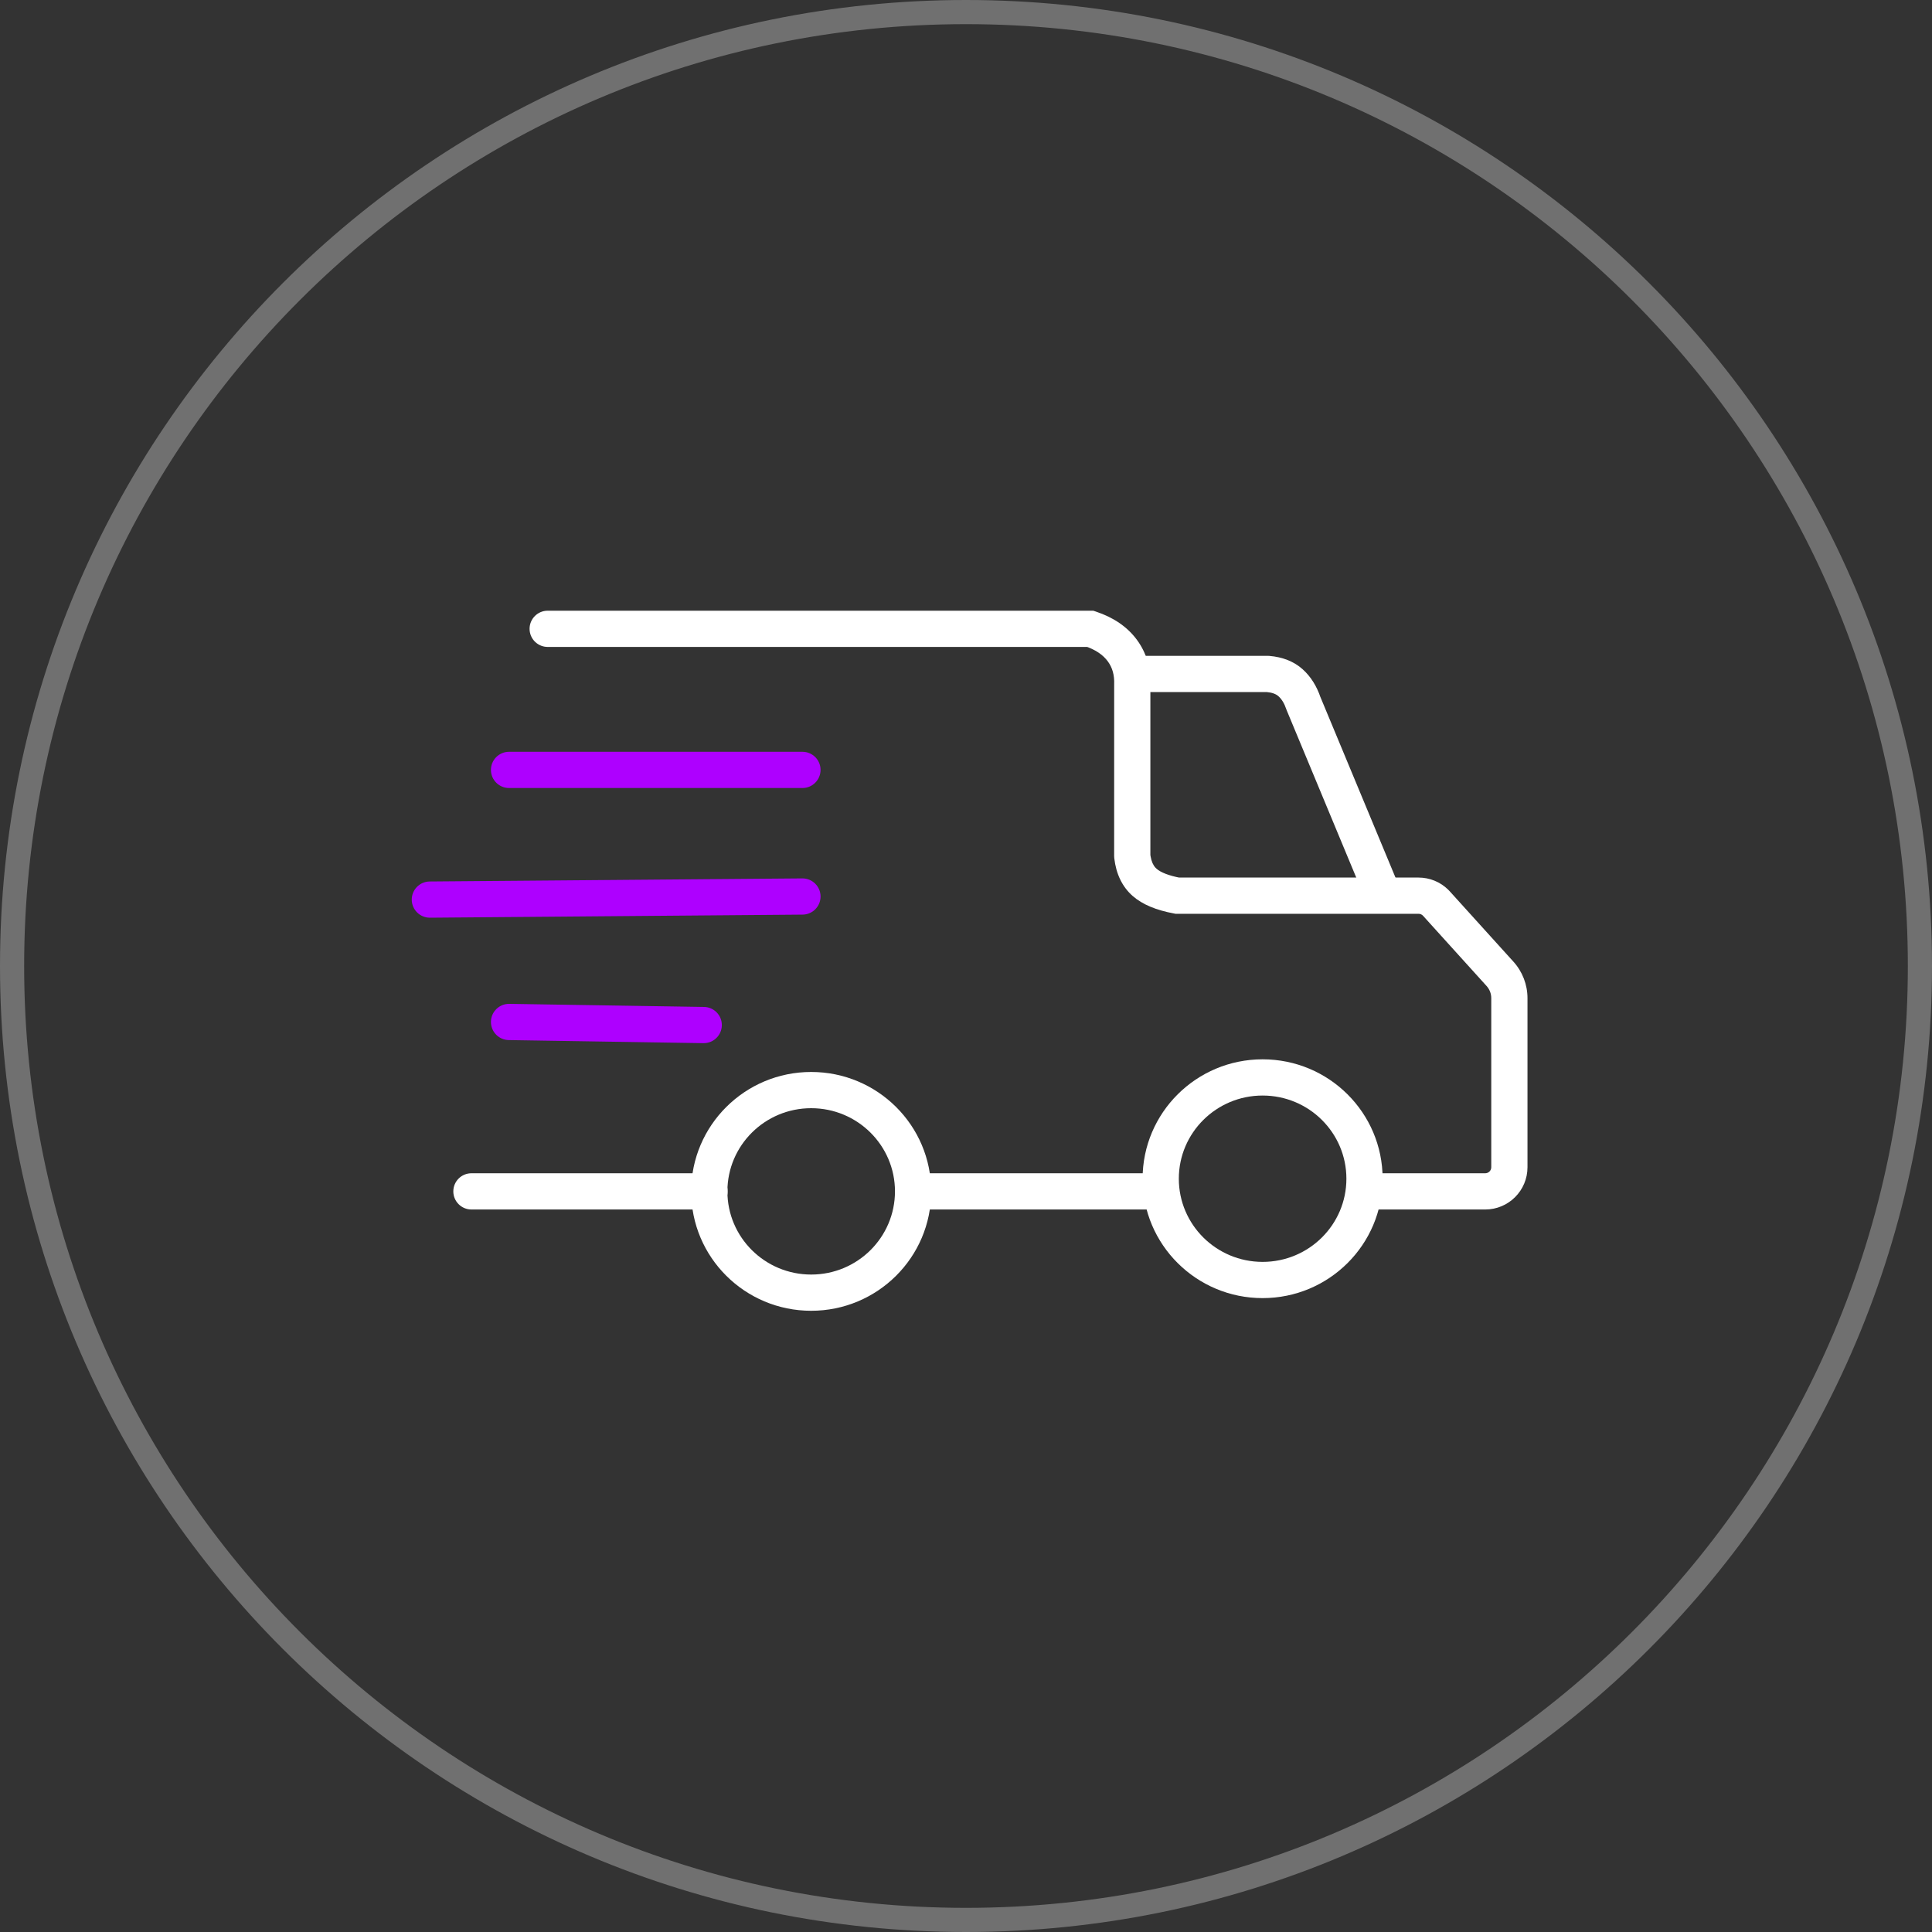 <?xml version="1.0" encoding="UTF-8"?>
<svg width="160px" height="160px" viewBox="0 0 160 160" version="1.1" xmlns="http://www.w3.org/2000/svg" xmlns:xlink="http://www.w3.org/1999/xlink">
    <rect x="0" y="0" width="160" height="160" fill="#333333" stroke="none"/>
    <title>ICON/Shipping备份 2</title>
    <g id="ICON/Shipping备份-2" stroke="none" stroke-width="1" fill="none" fill-rule="evenodd">
        <path d="M80,0 C124.183,0 160,35.817 160,80 C160,124.183 124.183,160 80,160 C35.817,160 0,124.183 0,80 C0,35.817 35.817,0 80,0 Z M80,2 C36.922,2 2,36.922 2,80 C2,123.078 36.922,158 80,158 C123.078,158 158,123.078 158,80 C158,36.922 123.078,2 80,2 Z" id="椭圆形" fill-opacity="0.3" fill="#FFFFFF" fill-rule="nonzero"></path>
        <g id="编组-46" transform="translate(35.301, 50.576)" fill-rule="nonzero">
            <path d="M55.238,0 L55.469,0.077 C56.907,0.555 58.044,1.325 58.837,2.389 C59.647,3.476 60.023,4.773 59.968,6.162 L59.968,20.223 L59.986,20.343 C60.058,20.771 60.197,21.073 60.394,21.286 L60.482,21.371 C60.821,21.67 61.483,21.94 62.47,22.126 L62.339,22.099 L82.179,22.1 C83.097,22.1 83.975,22.461 84.628,23.099 L84.774,23.252 L90.036,29.067 C90.784,29.894 91.199,30.97 91.199,32.086 L91.199,46.089 C91.199,48.022 89.632,49.589 87.699,49.589 L78.011,49.589 C77.183,49.589 76.511,48.917 76.511,48.089 C76.511,47.26 77.183,46.589 78.011,46.589 L87.699,46.589 C87.975,46.589 88.199,46.365 88.199,46.089 L88.199,32.086 C88.199,31.714 88.061,31.355 87.811,31.08 L82.549,25.264 C82.455,25.16 82.32,25.1 82.179,25.1 L62.052,25.1 L61.914,25.074 C60.444,24.797 59.306,24.332 58.501,23.624 C57.632,22.86 57.129,21.793 56.979,20.5 L56.968,20.326 L56.97,6.104 C57,5.323 56.82,4.702 56.432,4.181 C56.027,3.638 55.405,3.217 54.521,2.923 L54.736,3 L10.056,3 C9.277,3 8.636,2.405 8.563,1.644 L8.556,1.5 C8.556,0.672 9.228,0 10.056,0 L55.238,0 Z M60.46,46.589 C61.289,46.589 61.96,47.26 61.96,48.089 C61.96,48.917 61.289,49.589 60.46,49.589 L40.741,49.589 C39.912,49.589 39.241,48.917 39.241,48.089 C39.241,47.26 39.912,46.589 40.741,46.589 L60.46,46.589 Z M23.46,46.589 C24.289,46.589 24.96,47.26 24.96,48.089 C24.96,48.917 24.289,49.589 23.46,49.589 L3.741,49.589 C2.912,49.589 2.241,48.917 2.241,48.089 C2.241,47.26 2.912,46.589 3.741,46.589 L23.46,46.589 Z" id="形状" fill="#FFFFFF"></path>
            <path d="M69.263,37.152 C74.751,37.152 79.202,41.577 79.202,47.04 C79.202,52.503 74.751,56.928 69.263,56.928 C63.776,56.928 59.324,52.503 59.324,47.04 C59.324,41.577 63.776,37.152 69.263,37.152 Z M69.263,40.152 C65.429,40.152 62.324,43.238 62.324,47.04 C62.324,50.842 65.429,53.928 69.263,53.928 C73.098,53.928 76.202,50.842 76.202,47.04 C76.202,43.238 73.098,40.152 69.263,40.152 Z" id="椭圆形" fill="#FFFFFF"></path>
            <path d="M31.878,38.2 C37.365,38.2 41.817,42.625 41.817,48.089 C41.817,53.552 37.365,57.977 31.878,57.977 C26.391,57.977 21.939,53.552 21.939,48.089 C21.939,42.625 26.391,38.2 31.878,38.2 Z M31.878,41.2 C28.043,41.2 24.939,44.286 24.939,48.089 C24.939,51.891 28.043,54.977 31.878,54.977 C35.712,54.977 38.817,51.891 38.817,48.089 C38.817,44.286 35.712,41.2 31.878,41.2 Z" id="椭圆形" fill="#FFFFFF"></path>
            <path d="M69.702,3.738 L69.829,3.744 C70.925,3.837 71.86,4.202 72.586,4.856 C73.254,5.458 73.746,6.248 74.067,7.199 L74.039,7.123 L80.765,23.298 L77.995,24.45 L71.261,8.255 L71.225,8.159 C71.061,7.674 70.843,7.324 70.578,7.085 C70.37,6.898 70.052,6.774 69.574,6.733 L69.627,6.738 L58.468,6.738 L58.468,3.738 L69.702,3.738 Z" id="路径-6" fill="#FFFFFF"></path>
            <path d="M31.154,11.684 C31.982,11.684 32.654,12.355 32.654,13.184 C32.654,14.012 31.982,14.684 31.154,14.684 L6.857,14.684 C6.028,14.684 5.357,14.012 5.357,13.184 C5.357,12.355 6.028,11.684 6.857,11.684 L31.154,11.684 Z" id="路径-7" fill="#AE00FF"></path>
            <path d="M31.141,22.169 C31.97,22.163 32.647,22.829 32.654,23.657 C32.661,24.485 31.995,25.162 31.166,25.169 L0.311,25.424 C-0.517,25.431 -1.194,24.765 -1.201,23.937 C-1.208,23.108 -0.542,22.431 0.286,22.425 L31.141,22.169 Z" id="路径-7" fill="#AE00FF"></path>
            <path d="M6.88,32.56 L23.002,32.815 C23.831,32.828 24.491,33.51 24.478,34.338 C24.465,35.167 23.783,35.827 22.955,35.814 L6.833,35.559 C6.005,35.546 5.344,34.864 5.357,34.036 C5.37,33.207 6.052,32.546 6.88,32.56 Z" id="路径-7" fill="#AE00FF"></path>
        </g>
    </g>
</svg>